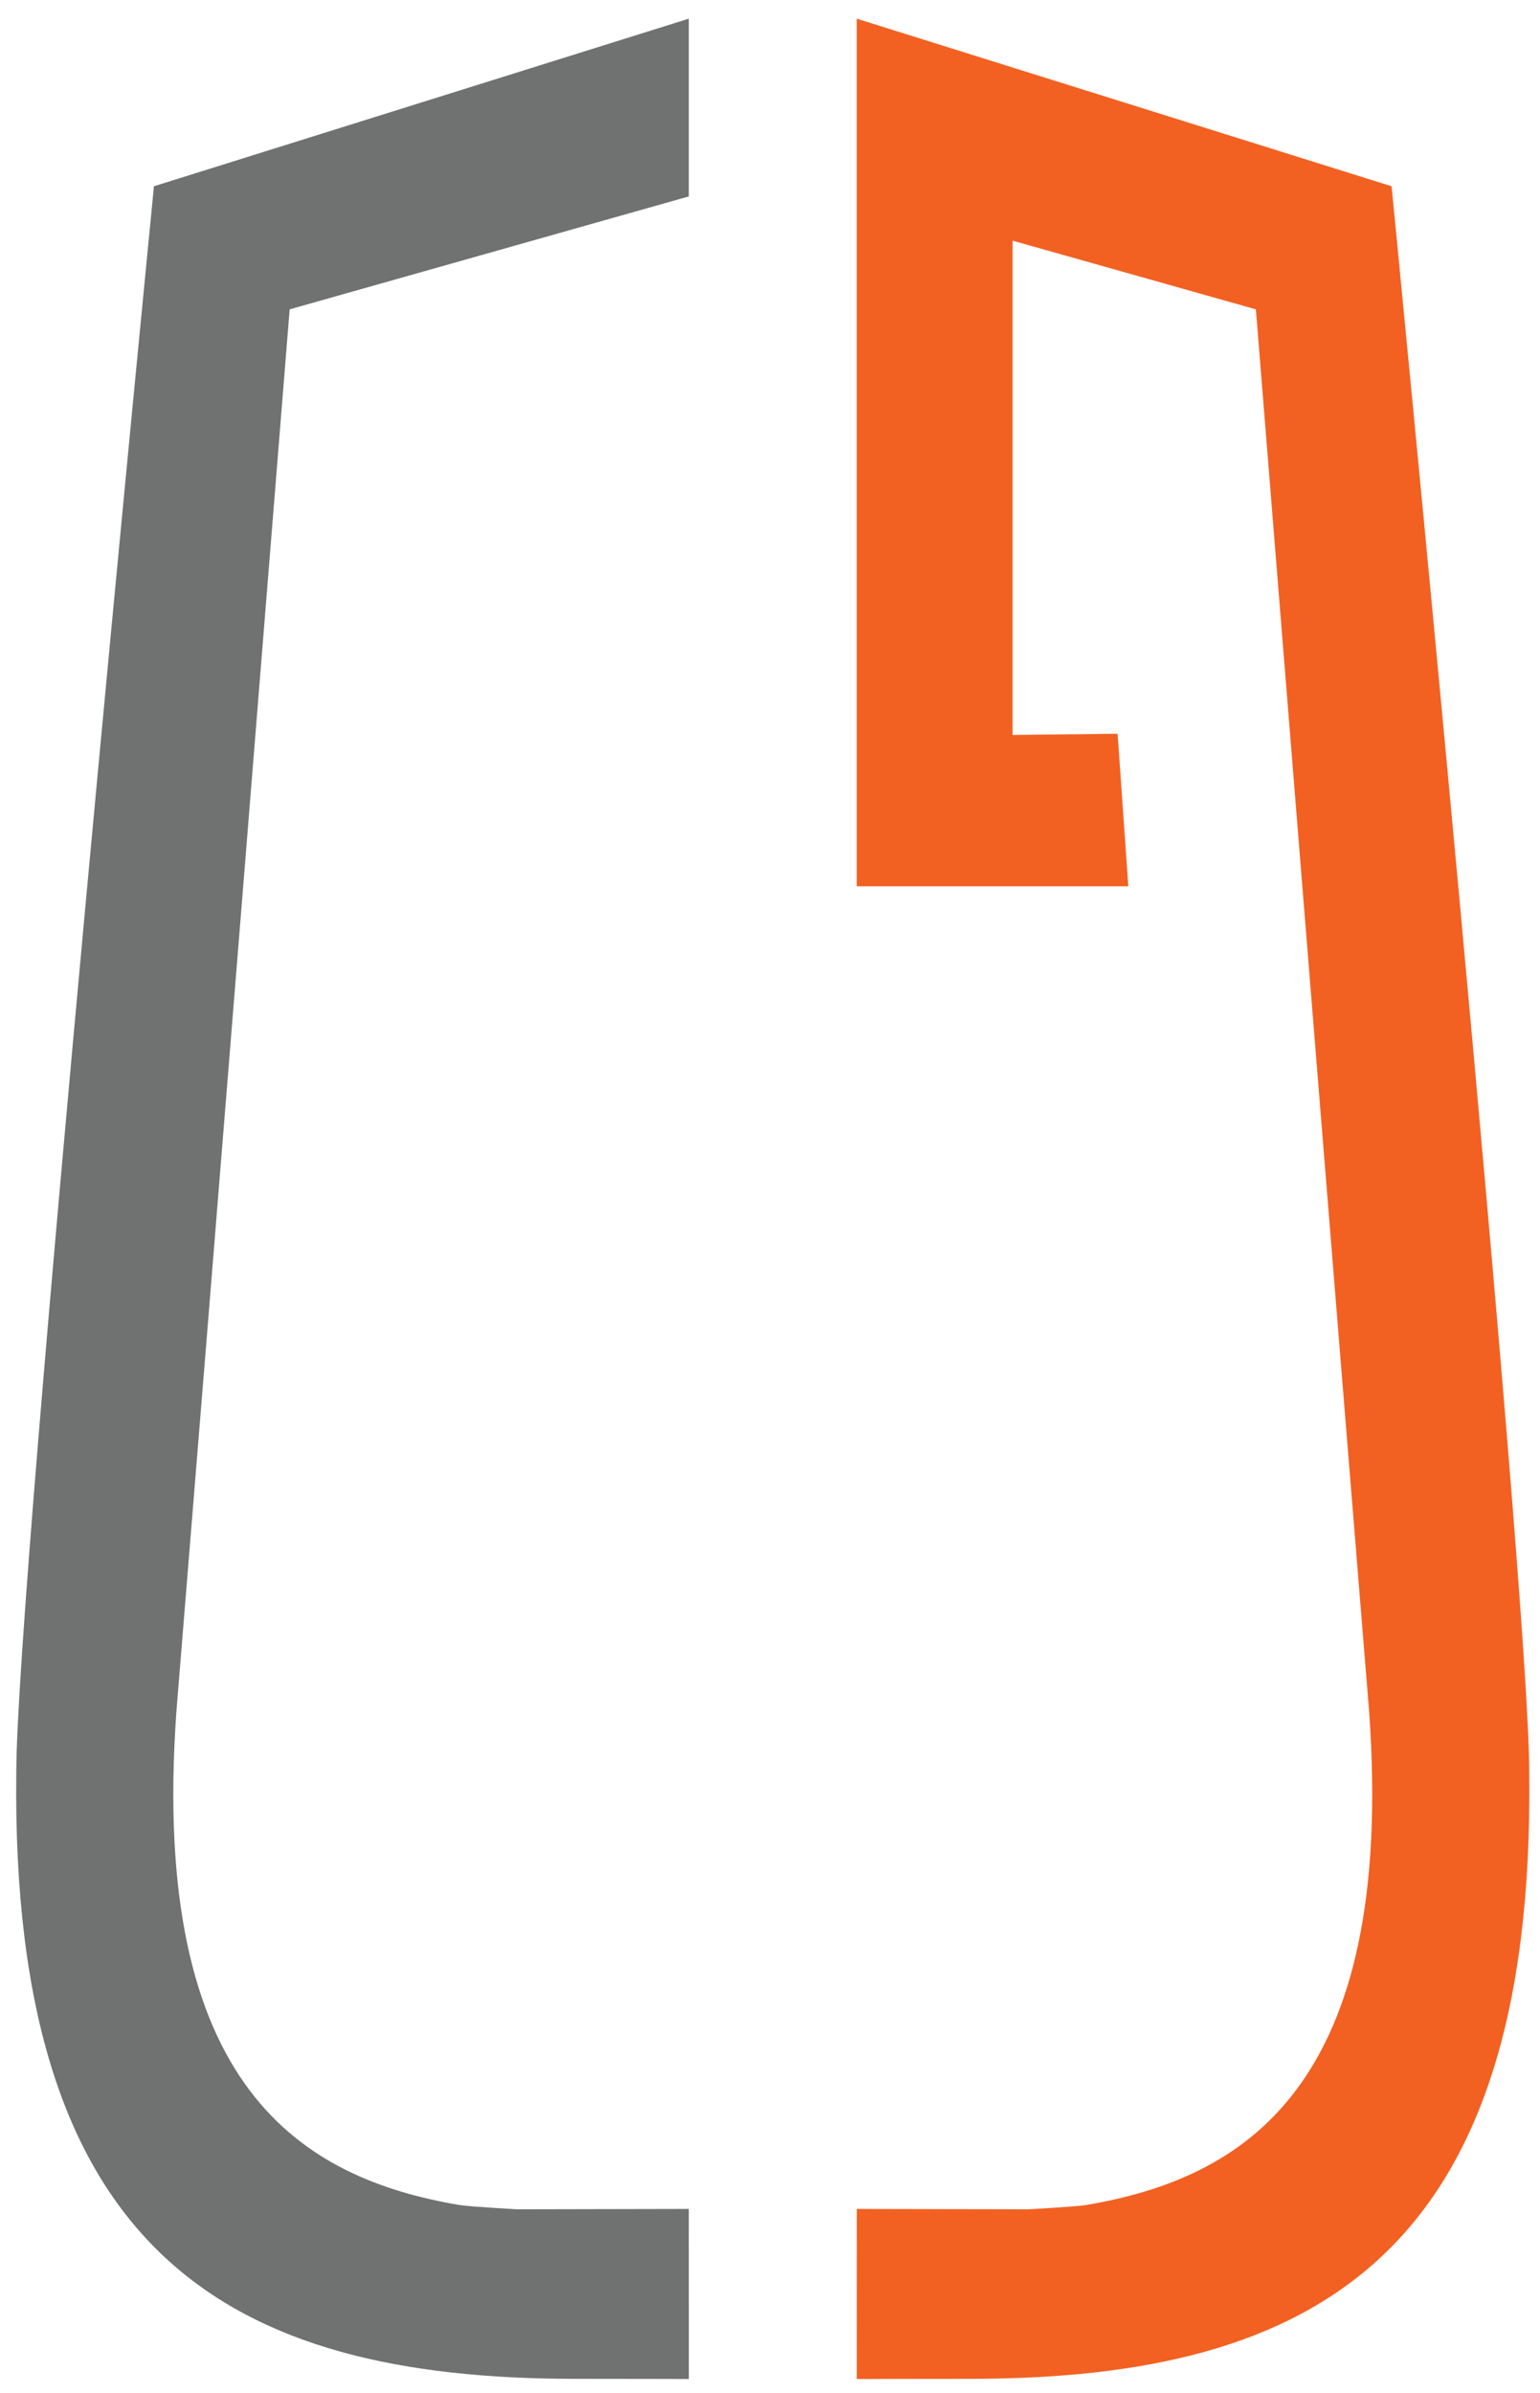 <?xml version="1.0" encoding="utf-8"?>
<!-- Generator: Adobe Illustrator 27.7.0, SVG Export Plug-In . SVG Version: 6.00 Build 0)  -->
<svg version="1.1" id="Layer_1" xmlns="http://www.w3.org/2000/svg" xmlns:xlink="http://www.w3.org/1999/xlink" x="0px" y="0px"
	 viewBox="0 0 259.08 402.39" style="enable-background:new 0 0 259.08 402.39;" xml:space="preserve">
<style type="text/css">
	.st0{fill:#F26122;}
	.st1{fill:#707171;}
</style>
<path class="st0" d="M144.13,400.05c0,0,10.49-0.03,19.11-0.03c58.24,0,95.01-20.96,94.03-101.94
	c0.01-31.28-23.16-266.76-23.16-266.76L144.13,3.14v145.9h45.69l-1.8-25.65l-17.67,0.2V40.47l40.93,11.55
	c0,0,14.08,175.05,19.04,235.61c4.61,63.71-21.42,78.72-47.59,83.16c-1.67,0.28-9.7,0.72-9.7,0.72l-28.89-0.06L144.13,400.05z"/>
<path class="st1" d="M115.89,400.05c0,0-10.51-0.03-19.12-0.03c-58.24,0-95.01-20.96-94.03-101.94C2.72,266.8,25.9,31.32,25.9,31.32
	l89.98-28.18v29.89L48.73,52.02c0,0-14.08,175.05-19.04,235.61c-4.61,63.71,21.42,78.72,47.59,83.16c1.67,0.28,9.7,0.72,9.7,0.72
	l28.9-0.06L115.89,400.05z"/>
</svg>
